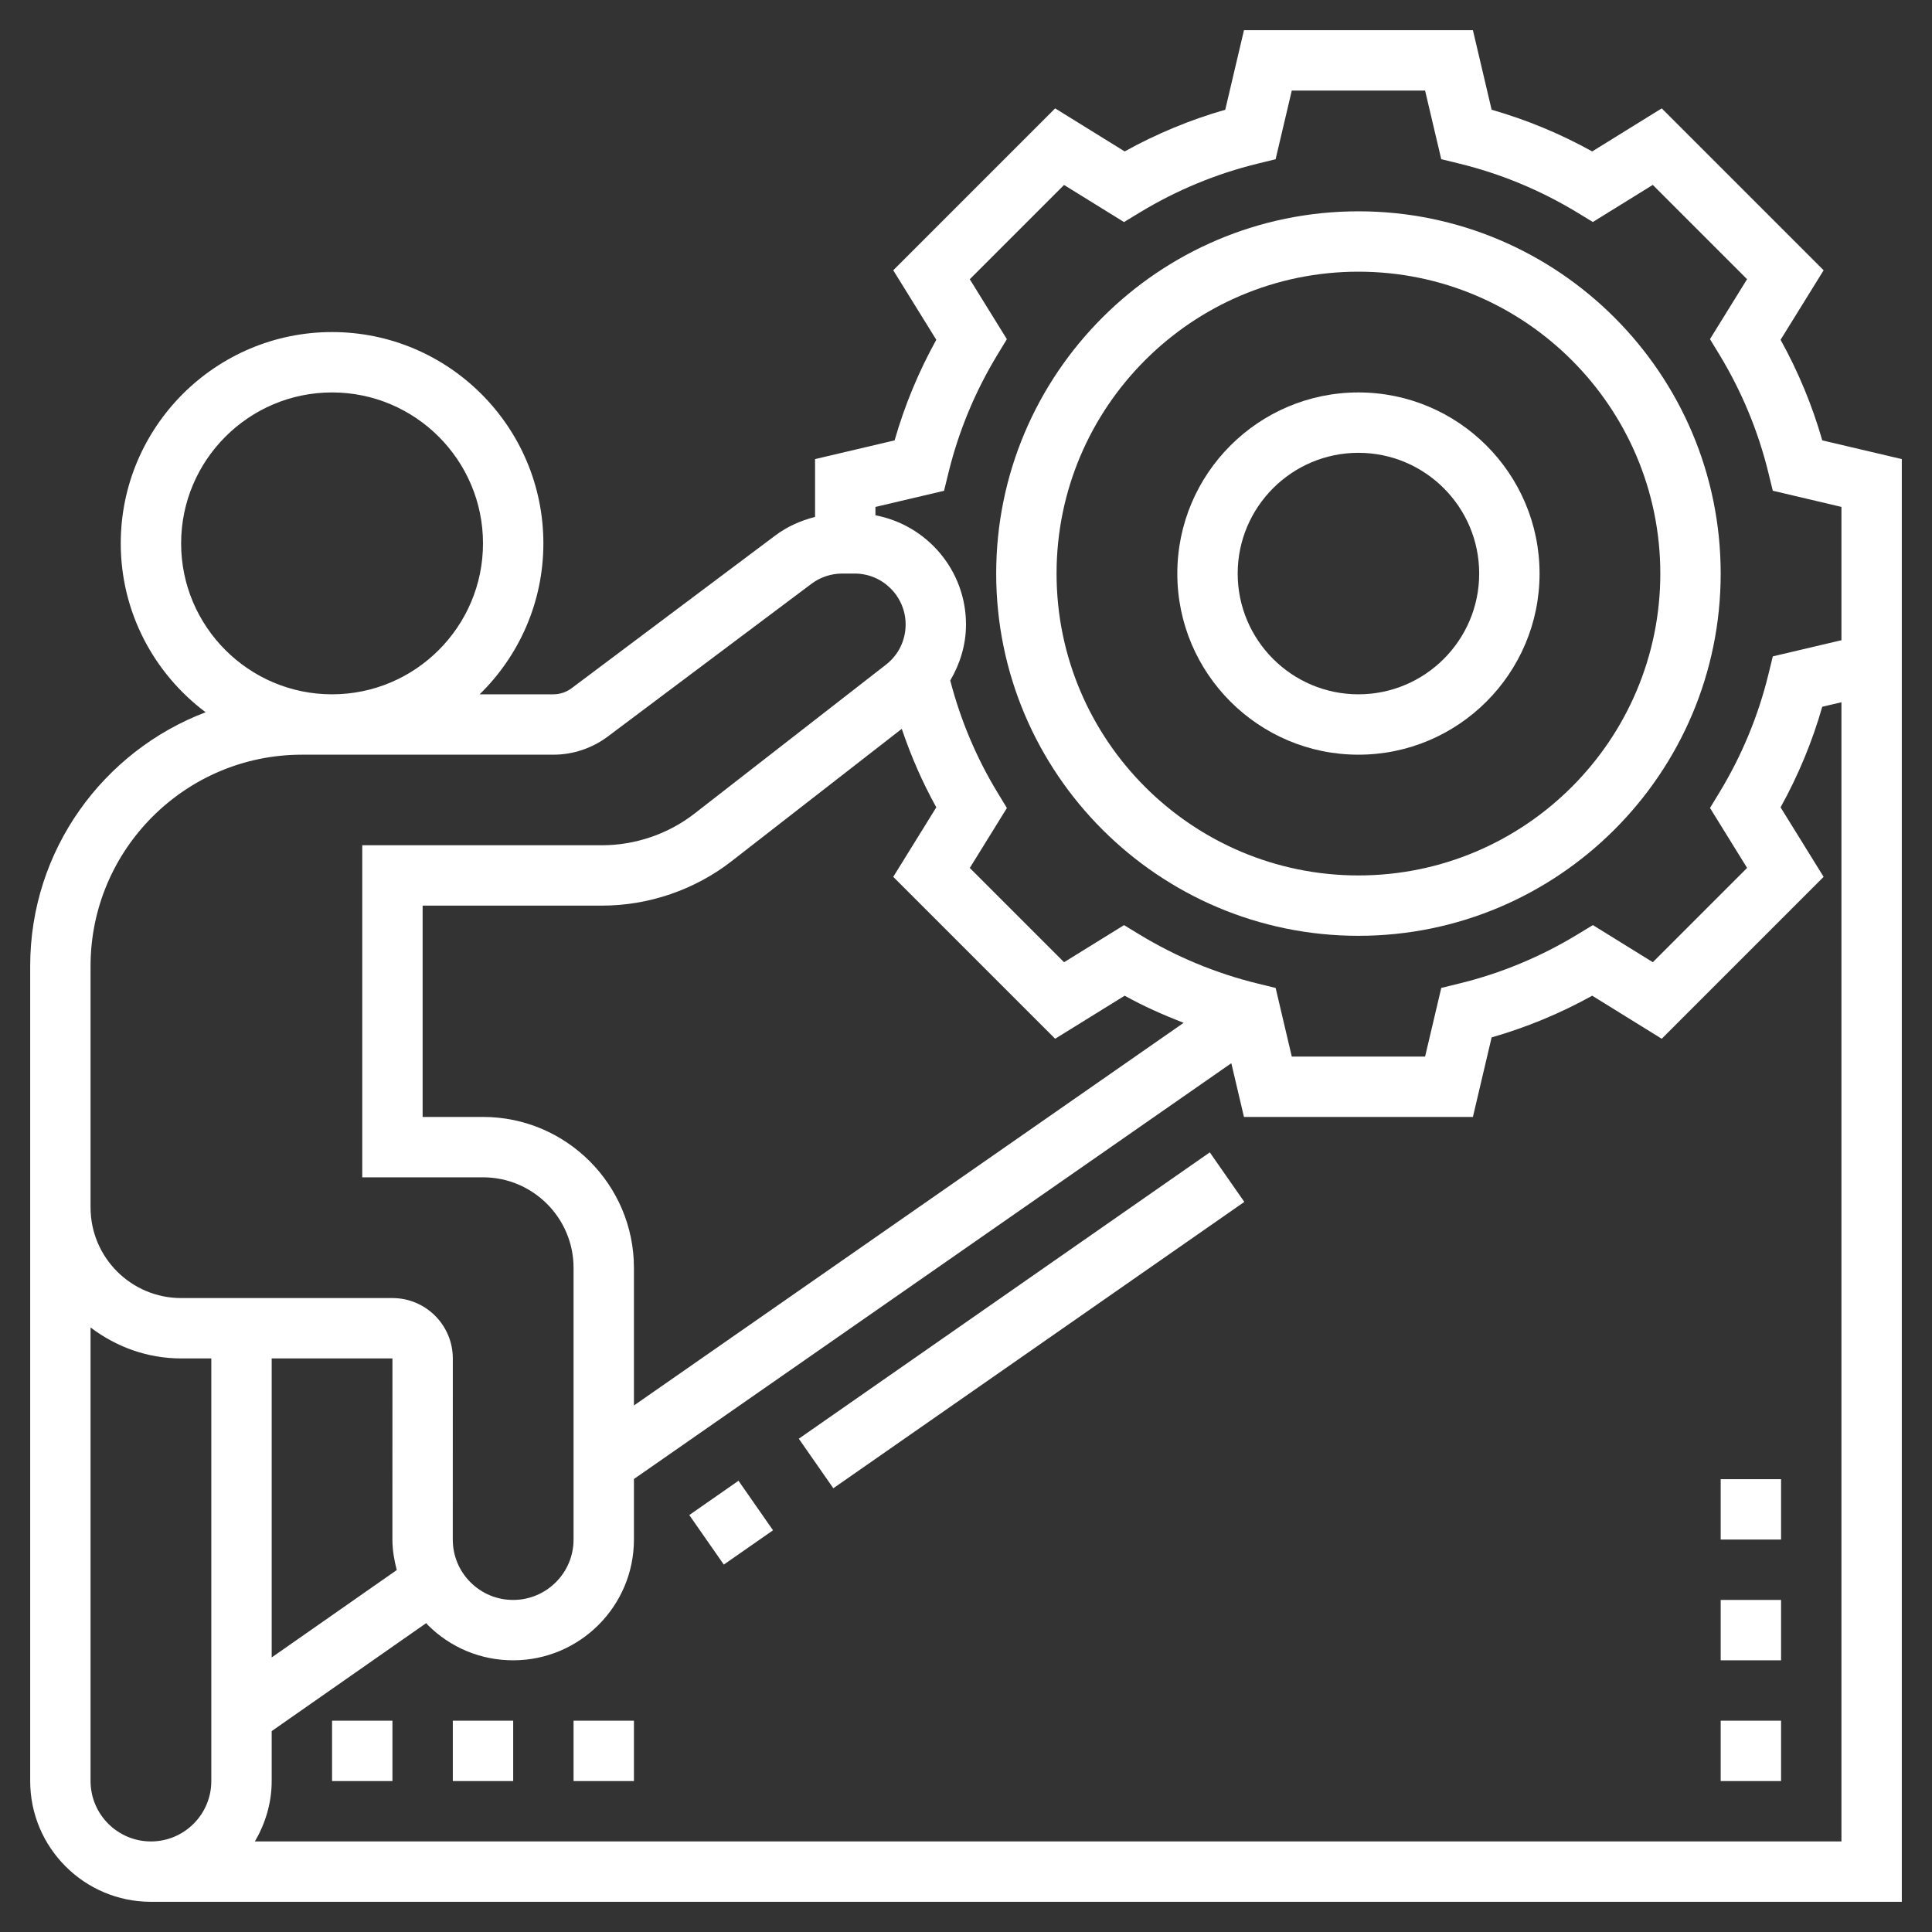 <?xml version="1.0" encoding="UTF-8"?> <svg xmlns="http://www.w3.org/2000/svg" width="512" height="512" viewBox="0 0 512 512" fill="none"><rect x="0" y="0" width="512" height="512" fill="#333333" stroke="none"/> <path d="M182.667 401.502L195.711 392.414L204.858 405.543L191.814 414.631L182.667 401.502Z" fill="white"></path> <path d="M211.692 381.273L320.61 305.39L329.757 318.519L220.84 394.403L211.692 381.273Z" fill="white"></path> <path d="M482.92 116.704C480.264 107.432 476.56 98.504 471.872 90.048L483.28 71.624L440.376 28.72L421.952 40.128C413.496 35.44 404.568 31.736 395.296 29.08L390.336 8H329.664L324.704 29.08C315.432 31.736 306.504 35.44 298.048 40.128L279.624 28.72L236.72 71.624L248.128 90.048C243.44 98.504 239.736 107.432 237.08 116.704L216 121.664V136.992C212.216 137.944 208.6 139.552 205.472 141.904L151.464 182.4C150.088 183.432 148.384 184 146.664 184H127.112C137.52 173.824 144 159.664 144 144C144 113.128 118.872 88 88 88C57.128 88 32 113.128 32 144C32 162.304 40.864 178.528 54.488 188.752C27.36 199.08 8 225.288 8 256V320V472C8 489.648 22.352 504 40 504H504V182.336V168V121.664L482.92 116.704ZM48 144C48 121.944 65.944 104 88 104C110.056 104 128 121.944 128 144C128 166.056 110.056 184 88 184C65.944 184 48 166.056 48 144ZM24 256C24 225.128 49.128 200 80 200H146.664C151.832 200 156.944 198.288 161.064 195.192L215.064 154.696C217.392 152.96 220.264 152 223.168 152H226.512C233.944 152 240 158.056 240 165.496C240 169.688 238.104 173.568 234.792 176.144L184.088 215.584C177.112 221.008 168.392 224 159.528 224H96V312H128C141.232 312 152 322.768 152 336V407.992C152 416.824 144.824 424 135.992 424C131.72 424 127.696 422.336 124.672 419.312C121.656 416.288 119.992 412.272 119.992 408L120 360C120 351.176 112.824 344 104 344H48C34.768 344 24 333.232 24 320V256ZM128 296H112V240H159.528C171.928 240 184.136 235.816 193.912 228.2L238.976 193.152C241.416 200.336 244.432 207.304 248.128 213.952L236.72 232.376L279.624 275.28L298.048 263.872C303.08 266.664 308.328 268.984 313.672 271.064L168 372.464V336C168 313.944 150.056 296 128 296V296ZM72 360H104L103.992 407.984V407.992C103.992 410.776 104.464 413.456 105.144 416.08L72 439.24V360ZM24 472V351.792C30.704 356.872 38.96 360 48 360H56V472C56 480.824 48.824 488 40 488C31.176 488 24 480.824 24 472V472ZM488 488H67.552C70.304 483.272 72 477.856 72 472V458.76L112.96 430.136C113.104 430.288 113.208 430.472 113.36 430.624C119.408 436.672 127.448 440 135.992 440C153.64 440 168 425.64 168 407.992V391.952L326.312 281.76L329.664 296H390.336L395.296 274.92C404.568 272.264 413.496 268.56 421.952 263.872L440.376 275.28L483.28 232.376L471.872 213.952C476.56 205.496 480.264 196.568 482.92 187.296L488 186.104V488ZM488 169.664L469.816 173.944L468.648 178.712C465.96 189.72 461.6 200.216 455.712 209.936L453.168 214.12L463 230.008L438.016 254.992L422.128 245.16L417.944 247.704C408.224 253.592 397.728 257.952 386.72 260.64L381.952 261.808L377.664 280H342.336L338.056 261.816L333.288 260.648C322.28 257.96 311.784 253.6 302.064 247.712L297.88 245.168L281.992 255L257.008 230.016L266.84 214.128L264.296 209.944C258.696 200.712 254.536 190.76 251.824 180.344C254.44 175.888 256 170.848 256 165.496C256 151.112 245.64 139.144 232 136.56V134.344L250.184 130.064L251.352 125.296C254.04 114.288 258.4 103.792 264.288 94.072L266.832 89.888L257 74L281.984 49.016L297.872 58.848L302.056 56.304C311.776 50.416 322.272 46.056 333.28 43.368L338.048 42.2L342.336 24H377.664L381.944 42.184L386.712 43.352C397.72 46.04 408.216 50.4 417.936 56.288L422.12 58.832L438.008 49L462.992 73.984L453.16 89.872L455.704 94.056C461.592 103.776 465.952 114.272 468.64 125.28L469.808 130.048L488 134.336V168V169.664Z" fill="white"></path> <path d="M360 56C307.064 56 264 99.064 264 152C264 204.936 307.064 248 360 248C412.936 248 456 204.936 456 152C456 99.064 412.936 56 360 56ZM360 232C315.888 232 280 196.112 280 152C280 107.888 315.888 72 360 72C404.112 72 440 107.888 440 152C440 196.112 404.112 232 360 232Z" fill="white"></path> <path d="M360 104C333.528 104 312 125.528 312 152C312 178.472 333.528 200 360 200C386.472 200 408 178.472 408 152C408 125.528 386.472 104 360 104ZM360 184C342.352 184 328 169.648 328 152C328 134.352 342.352 120 360 120C377.648 120 392 134.352 392 152C392 169.648 377.648 184 360 184Z" fill="white"></path> <path d="M456 456H472V472H456V456Z" fill="white"></path> <path d="M456 424H472V440H456V424Z" fill="white"></path> <path d="M456 392H472V408H456V392Z" fill="white"></path> <path d="M88 456H104V472H88V456Z" fill="white"></path> <path d="M120 456H136V472H120V456Z" fill="white"></path> <path d="M152 456H168V472H152V456Z" fill="white"></path> </svg> 